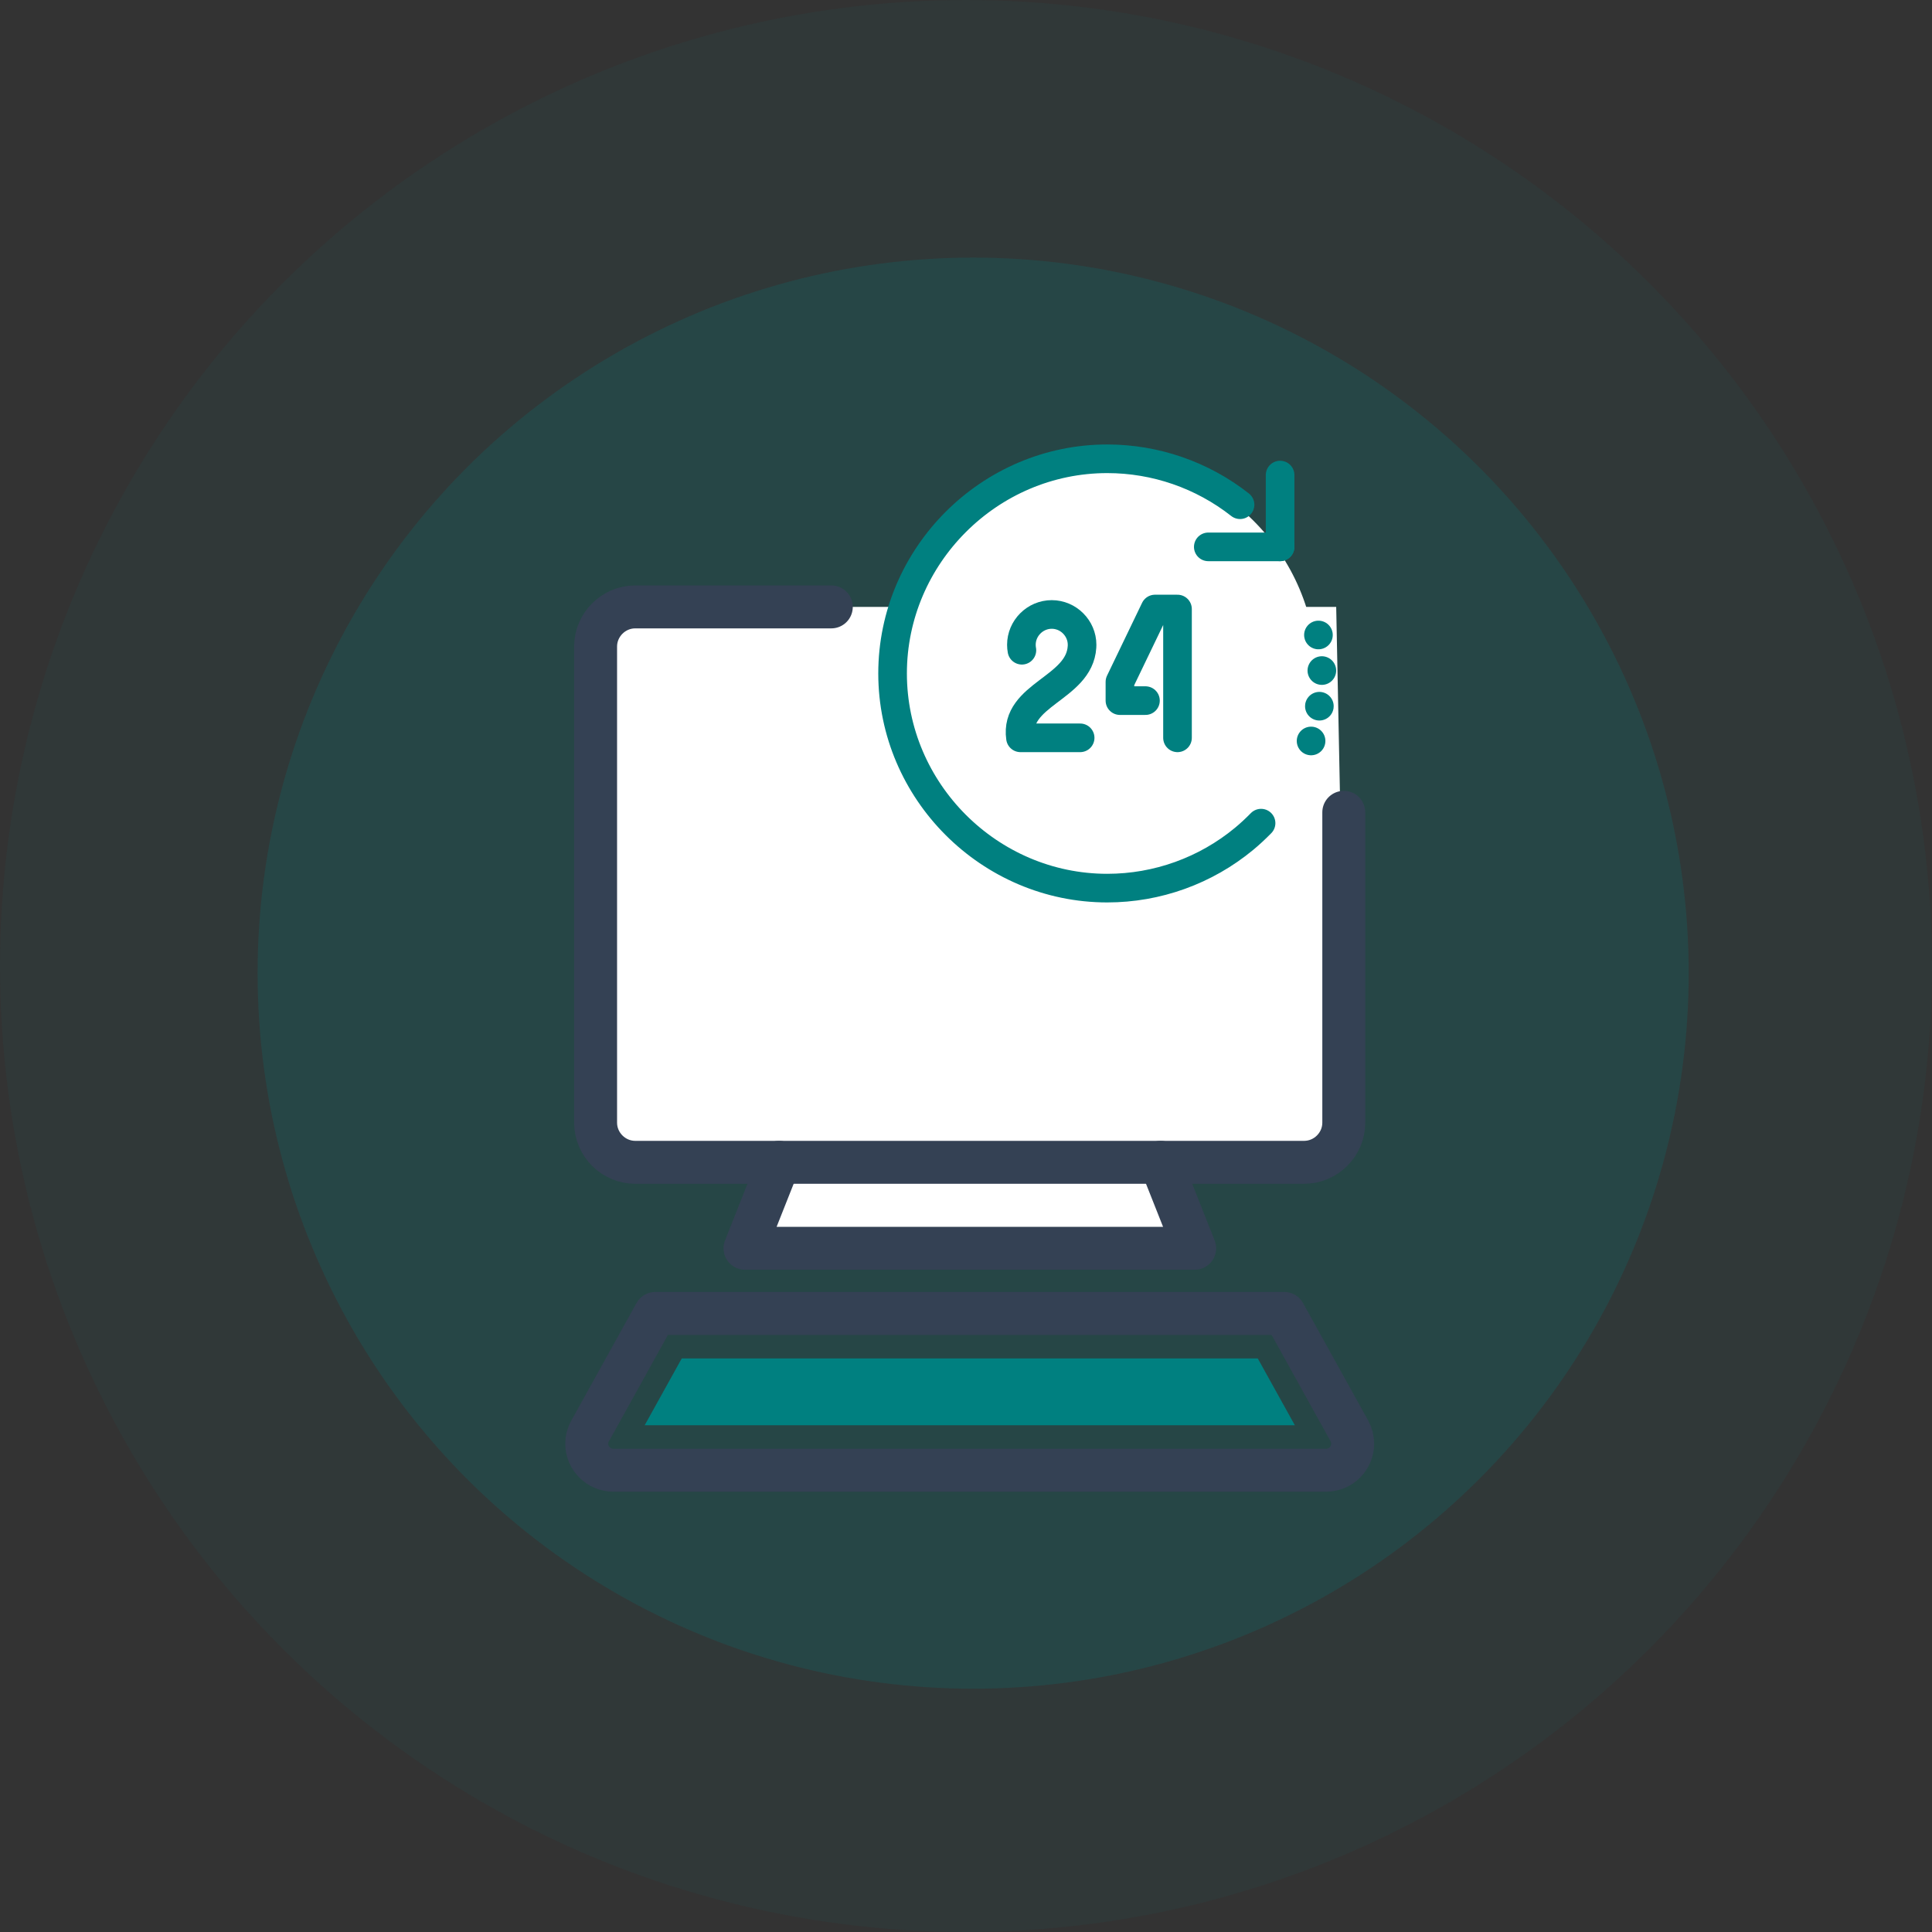 <?xml version="1.0" encoding="UTF-8" standalone="no"?> <svg xmlns="http://www.w3.org/2000/svg" xmlns:xlink="http://www.w3.org/1999/xlink" xmlns:serif="http://www.serif.com/" width="100%" height="100%" viewBox="0 0 135 135" version="1.1" xml:space="preserve" style="fill-rule:evenodd;clip-rule:evenodd;stroke-linecap:round;stroke-linejoin:round;"><rect x="0" y="0" width="135" height="135" fill="#333333" stroke="none"/> <g id="Group_13709" transform="matrix(1,0,0,1,-1493,-84)"> <g id="Group_13656" transform="matrix(1,0,0,1,-82,-593)"> <g id="Ellipse_8789" transform="matrix(1,0,0,1,1575,677)"> <circle cx="67.5" cy="67.5" r="67.5" style="fill:rgb(0,128,128);fill-opacity:0.07;"></circle> </g> <g id="Ellipse_8790" transform="matrix(1,0,0,1,1593,695)"> <circle cx="50" cy="50" r="50" style="fill:rgb(0,128,128);fill-opacity:0.2;"></circle> </g> </g> <g id="Group_13703" transform="matrix(1,0,0,1,295.988,-194)"> <g id="Ellipse_8795" transform="matrix(1,0,0,1,1259,310)"> <circle cx="15" cy="15" r="15" style="fill:white;"></circle> </g> <path id="Path_22651" d="M1240.38,320.408L1290.38,320.408L1291.12,357.25L1287.88,359.25L1277.5,359.25L1279.88,364.625L1248.5,364.625L1251.88,358.5L1241.62,359.25L1238.38,357.25L1238.38,323L1240.38,320.408Z" style="fill:white;fill-rule:nonzero;"></path> <g id="Group_13702" transform="matrix(1,0,0,1,1238.01,320.408)"> <g id="Group_5327"> <g id="Path_11777" transform="matrix(1,0,0,1,-1770.61,-931.631)"> <path d="M1787.7,931.631L1774,931.631C1772.48,931.631 1771.23,932.881 1771.23,934.4L1771.23,967.672C1771.23,969.191 1772.48,970.441 1774,970.441L1820.74,970.441C1822.26,970.44 1823.51,969.191 1823.51,967.672L1823.51,945.985" style="fill:none;fill-rule:nonzero;stroke:rgb(52,65,84);stroke-width:3px;"></path> </g> <g id="Path_11778" transform="matrix(1,0,0,1,-1764.47,-908.789)"> <path d="M1777.91,947.6L1775.53,953.606L1806.95,953.606L1804.57,947.6" style="fill:none;fill-rule:nonzero;stroke:rgb(52,65,84);stroke-width:3px;"></path> </g> <g id="Path_11779" transform="matrix(1,0,0,1,-1770.98,-902.573)"> <path d="M1819.72,951.943L1824.27,960.149C1824.42,960.424 1824.5,960.733 1824.5,961.047C1824.5,962.062 1823.67,962.898 1822.65,962.898C1822.65,962.898 1822.65,962.898 1822.65,962.898L1772.84,962.898C1772.84,962.898 1772.84,962.898 1772.84,962.898C1771.82,962.898 1770.98,962.062 1770.98,961.046C1770.98,960.732 1771.06,960.424 1771.22,960.149L1775.77,951.943L1819.72,951.943Z" style="fill:none;fill-rule:nonzero;stroke:rgb(52,65,84);stroke-width:3px;"></path> </g> <g id="Path_11780" transform="matrix(1,0,0,1,-1768.6,-900.723)"> <path d="M1772.65,957.905L1775.24,953.236L1815.49,953.236L1818.08,957.905L1772.65,957.905Z" style="fill:rgb(0,128,128);fill-rule:nonzero;"></path> </g> </g> </g> <g id="Group_13708" transform="matrix(1,0,0,1,1259.38,310.058)"> <g id="Group_9238" transform="matrix(1,0,0,1,8.914,10.498)"> <g id="Path_16424" transform="matrix(1,0,0,1,-65.057,-1613.78)"> <path d="M65.181,1616.66C65.158,1616.54 65.146,1616.41 65.146,1616.28C65.146,1615.12 66.103,1614.16 67.266,1614.16C68.429,1614.16 69.386,1615.12 69.386,1616.28C69.386,1616.33 69.385,1616.38 69.381,1616.43C69.199,1619.35 64.645,1619.73 65.081,1622.78L69.251,1622.78" style="fill:none;fill-rule:nonzero;stroke:rgb(0,128,128);stroke-width:2px;"></path> </g> <g id="Path_16425" transform="matrix(1,0,0,1,-61.411,-1613.99)"> <path d="M72.408,1622.99L72.408,1613.99L70.835,1613.99L68.385,1619.08L68.385,1620.39L70.169,1620.39" style="fill:none;fill-rule:nonzero;stroke:rgb(0,128,128);stroke-width:2px;"></path> </g> </g> <g id="Path_16426" transform="matrix(1,0,0,1,-60.803,-1608.98)"> <path d="M86.553,1634.44C86.179,1634.82 85.786,1635.19 85.375,1635.53C82.685,1637.76 79.299,1638.98 75.805,1638.98C67.576,1638.98 60.805,1632.21 60.805,1623.98C60.805,1615.75 67.576,1608.98 75.805,1608.98C79.17,1608.98 82.44,1610.11 85.084,1612.19" style="fill:none;fill-rule:nonzero;stroke:rgb(0,128,128);stroke-width:2px;"></path> </g> <g id="Group_9240" transform="matrix(1,0,0,1,27.644,8.752)"> <g id="Group_9239"> <g id="Line_4629" transform="matrix(1,0,0,1,0.997,0)"> <path d="M0,0" style="fill:none;fill-rule:nonzero;stroke:rgb(45,225,161);stroke-width:2px;"></path> </g> <g id="Path_16427" transform="matrix(1,0,0,1,-73.519,-1611.29)"> <path d="M75.634,1614.85C76.195,1617.94 75.776,1621.14 74.434,1623.98" style="fill:none;fill-rule:nonzero;stroke:rgb(0,128,128);stroke-width:2px;stroke-dasharray:0,2.5;"></path> </g> <g id="Line_4630" transform="matrix(1,0,0,1,0,14.325)"> <path d="M0,0" style="fill:none;fill-rule:nonzero;stroke:rgb(45,225,161);stroke-width:2px;"></path> </g> </g> </g> <g id="Group_9241" transform="matrix(1,0,0,1,22.062,1.137)"> <g id="Line_4631" transform="matrix(1,0,0,1,5.018,0)"> <path d="M0,5.018L0,0" style="fill:none;fill-rule:nonzero;stroke:rgb(0,128,128);stroke-width:2px;"></path> </g> <g id="Line_4632" transform="matrix(1,0,0,1,0,5.018)"> <path d="M5.018,0L0,0" style="fill:none;fill-rule:nonzero;stroke:rgb(0,128,128);stroke-width:2px;"></path> </g> </g> </g> </g> </g> </svg> 